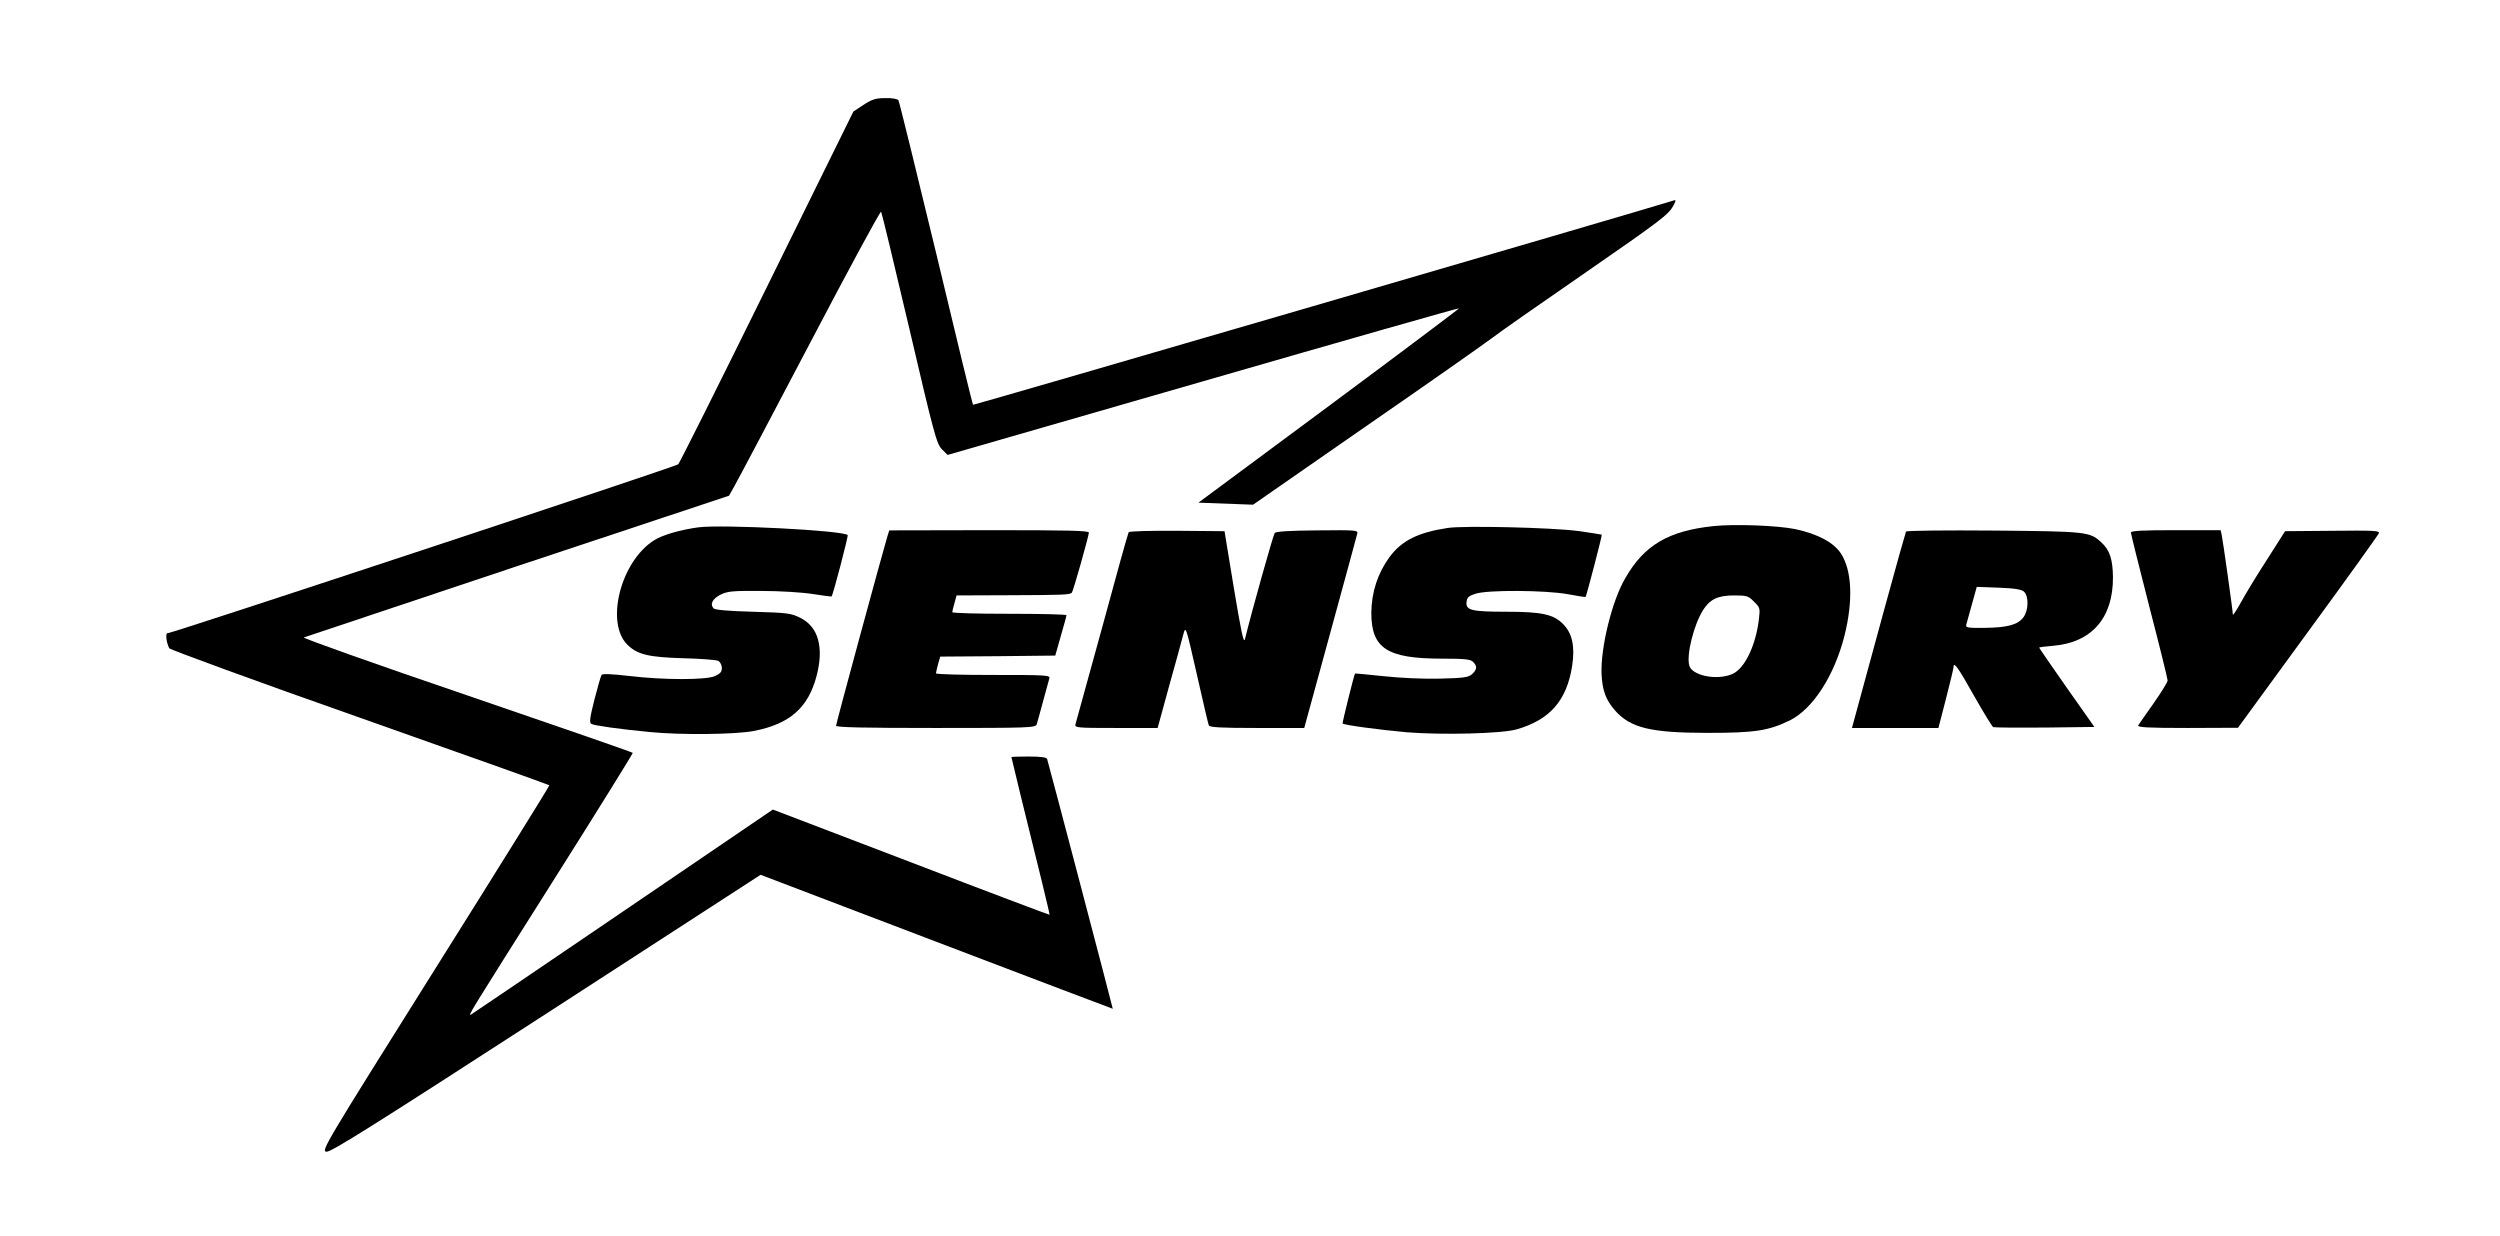 <?xml version="1.0" standalone="no"?>
<!DOCTYPE svg PUBLIC "-//W3C//DTD SVG 20010904//EN"
 "http://www.w3.org/TR/2001/REC-SVG-20010904/DTD/svg10.dtd">
<svg version="1.0" xmlns="http://www.w3.org/2000/svg"
 width="1226pt" height="606pt" viewBox="0 0 1226 606"
 preserveAspectRatio="xMidYMid meet">
<g transform="translate(0,606) scale(0.1,-0.1)"
fill="#000000" stroke="none">
<path d="M4235 5546 l-50 -33 -425 -862 c-234 -475 -429 -865 -434 -868 -25
-16 -2493 -832 -2503 -828 -13 4 -8 -45 7 -74 4 -7 424 -161 933 -340 510
-180 928 -329 931 -332 2 -2 -250 -407 -559 -899 -547 -871 -561 -895 -534
-898 22 -3 234 131 1078 677 l1051 681 863 -329 c474 -181 863 -328 864 -328
1 2 -312 1193 -322 1225 -3 8 -30 12 -90 12 -47 0 -85 -1 -85 -3 0 -2 20 -84
44 -183 91 -366 145 -589 143 -590 -1 -1 -307 114 -679 257 l-678 259 -732
-498 c-403 -274 -739 -502 -746 -506 -21 -12 -22 -15 403 658 215 340 389 621
388 624 -1 3 -368 130 -815 283 -447 152 -806 280 -798 283 8 3 481 161 1050
351 l1035 344 27 48 c15 26 182 342 370 700 188 359 345 649 349 645 3 -4 65
-261 138 -572 121 -518 134 -567 160 -593 l28 -28 1252 361 c689 199 1254 360
1256 358 2 -1 -285 -217 -637 -478 l-641 -475 134 -5 134 -5 550 382 c303 209
580 404 616 431 36 28 236 168 445 312 396 274 426 297 451 343 14 28 14 29
-9 21 -125 -40 -3424 -1002 -3426 -999 -3 2 -84 336 -181 743 -98 406 -181
744 -185 750 -4 7 -31 12 -64 11 -47 0 -66 -6 -107 -33z"/>
<path d="M8403 3480 c-220 -23 -340 -93 -433 -256 -65 -111 -121 -340 -116
-469 4 -81 20 -126 66 -179 76 -86 175 -110 455 -110 230 0 297 10 402 61 113
56 219 219 269 418 42 170 36 316 -17 399 -35 55 -113 97 -224 121 -87 18
-297 26 -402 15z m199 -371 c29 -28 30 -33 24 -83 -15 -132 -71 -247 -132
-272 -76 -32 -198 -7 -210 43 -14 53 22 197 67 270 34 54 73 73 152 73 63 0
71 -2 99 -31z"/>
<path d="M3425 3474 c-89 -12 -178 -38 -218 -64 -164 -104 -240 -406 -129
-513 49 -47 103 -60 272 -65 85 -2 163 -8 173 -13 9 -6 17 -21 17 -35 0 -19
-8 -28 -35 -40 -46 -19 -250 -19 -419 1 -89 10 -132 12 -136 5 -4 -6 -19 -60
-35 -121 -22 -88 -26 -113 -15 -119 13 -8 132 -25 288 -40 151 -15 419 -12
507 5 178 34 269 114 310 272 36 139 8 239 -80 283 -46 23 -63 25 -232 30
-117 3 -186 9 -193 16 -20 21 -6 48 34 68 34 17 61 19 200 18 89 0 202 -7 251
-15 50 -8 91 -13 93 -12 7 6 83 297 79 301 -23 23 -617 53 -732 38z"/>
<path d="M7100 3471 c-146 -22 -226 -62 -286 -143 -58 -80 -88 -172 -89 -273
0 -175 77 -225 347 -225 111 0 140 -3 152 -16 21 -21 20 -37 -5 -60 -18 -16
-40 -19 -158 -22 -79 -2 -194 3 -276 12 -76 8 -140 14 -140 13 -6 -11 -63
-242 -61 -245 8 -8 181 -31 314 -43 174 -14 465 -7 539 14 164 47 247 142 273
313 14 92 1 157 -43 202 -47 49 -105 62 -278 62 -172 0 -202 7 -197 48 2 22
11 30 43 40 57 20 345 18 454 -2 47 -9 86 -15 87 -13 4 5 82 302 79 305 -1 1
-54 9 -116 18 -130 17 -557 27 -639 15z"/>
<path d="M4351 3427 c-21 -69 -251 -915 -251 -926 0 -8 135 -11 489 -11 458 0
490 1 495 18 3 9 17 60 31 112 14 52 28 103 31 113 5 16 -13 17 -275 17 -155
0 -281 3 -281 8 0 4 5 24 10 44 l11 38 282 2 282 3 27 95 c15 52 28 98 28 103
0 4 -126 7 -280 7 -154 0 -280 3 -280 8 0 4 5 24 11 45 l10 37 262 1 c253 1
293 2 303 12 7 6 83 278 84 295 0 10 -101 12 -489 12 l-490 -1 -10 -32z"/>
<path d="M5535 3450 c-3 -4 -62 -215 -130 -467 -69 -252 -128 -466 -131 -475
-5 -17 9 -18 199 -18 l204 0 57 208 c32 114 63 227 69 251 12 43 12 43 66
-195 30 -132 56 -245 59 -251 3 -10 60 -13 236 -13 l232 0 128 468 c70 257
130 475 132 485 5 17 -6 18 -195 16 -134 -1 -204 -5 -210 -13 -7 -9 -111 -378
-146 -521 -6 -23 -19 40 -54 250 l-46 280 -232 2 c-128 1 -235 -2 -238 -7z"/>
<path d="M9347 3453 c-2 -4 -51 -177 -107 -383 -56 -206 -115 -421 -130 -477
l-28 -103 212 0 212 0 37 143 c20 78 37 148 37 155 0 30 21 2 100 -139 47 -83
90 -153 95 -155 6 -2 120 -3 253 -2 l243 3 -136 193 c-74 106 -135 194 -135
196 0 2 31 6 69 9 189 16 294 137 293 336 -1 89 -16 134 -58 172 -56 51 -68
53 -525 57 -235 2 -429 0 -432 -5z m579 -295 c24 -23 22 -92 -3 -125 -27 -37
-79 -51 -192 -52 -84 -1 -93 1 -88 17 2 9 15 55 28 101 l23 83 108 -4 c81 -3
113 -9 124 -20z"/>
<path d="M10450 3448 c0 -7 41 -170 90 -362 50 -192 90 -355 90 -363 0 -8 -31
-58 -68 -111 -38 -53 -72 -103 -76 -109 -6 -10 45 -13 241 -13 l248 1 343 470
c189 258 345 476 348 484 5 13 -27 14 -227 12 l-233 -2 -89 -140 c-50 -77
-107 -171 -128 -210 -21 -38 -39 -65 -39 -59 0 17 -49 365 -55 392 l-5 22
-220 0 c-169 0 -220 -3 -220 -12z"/>
</g>
</svg>
